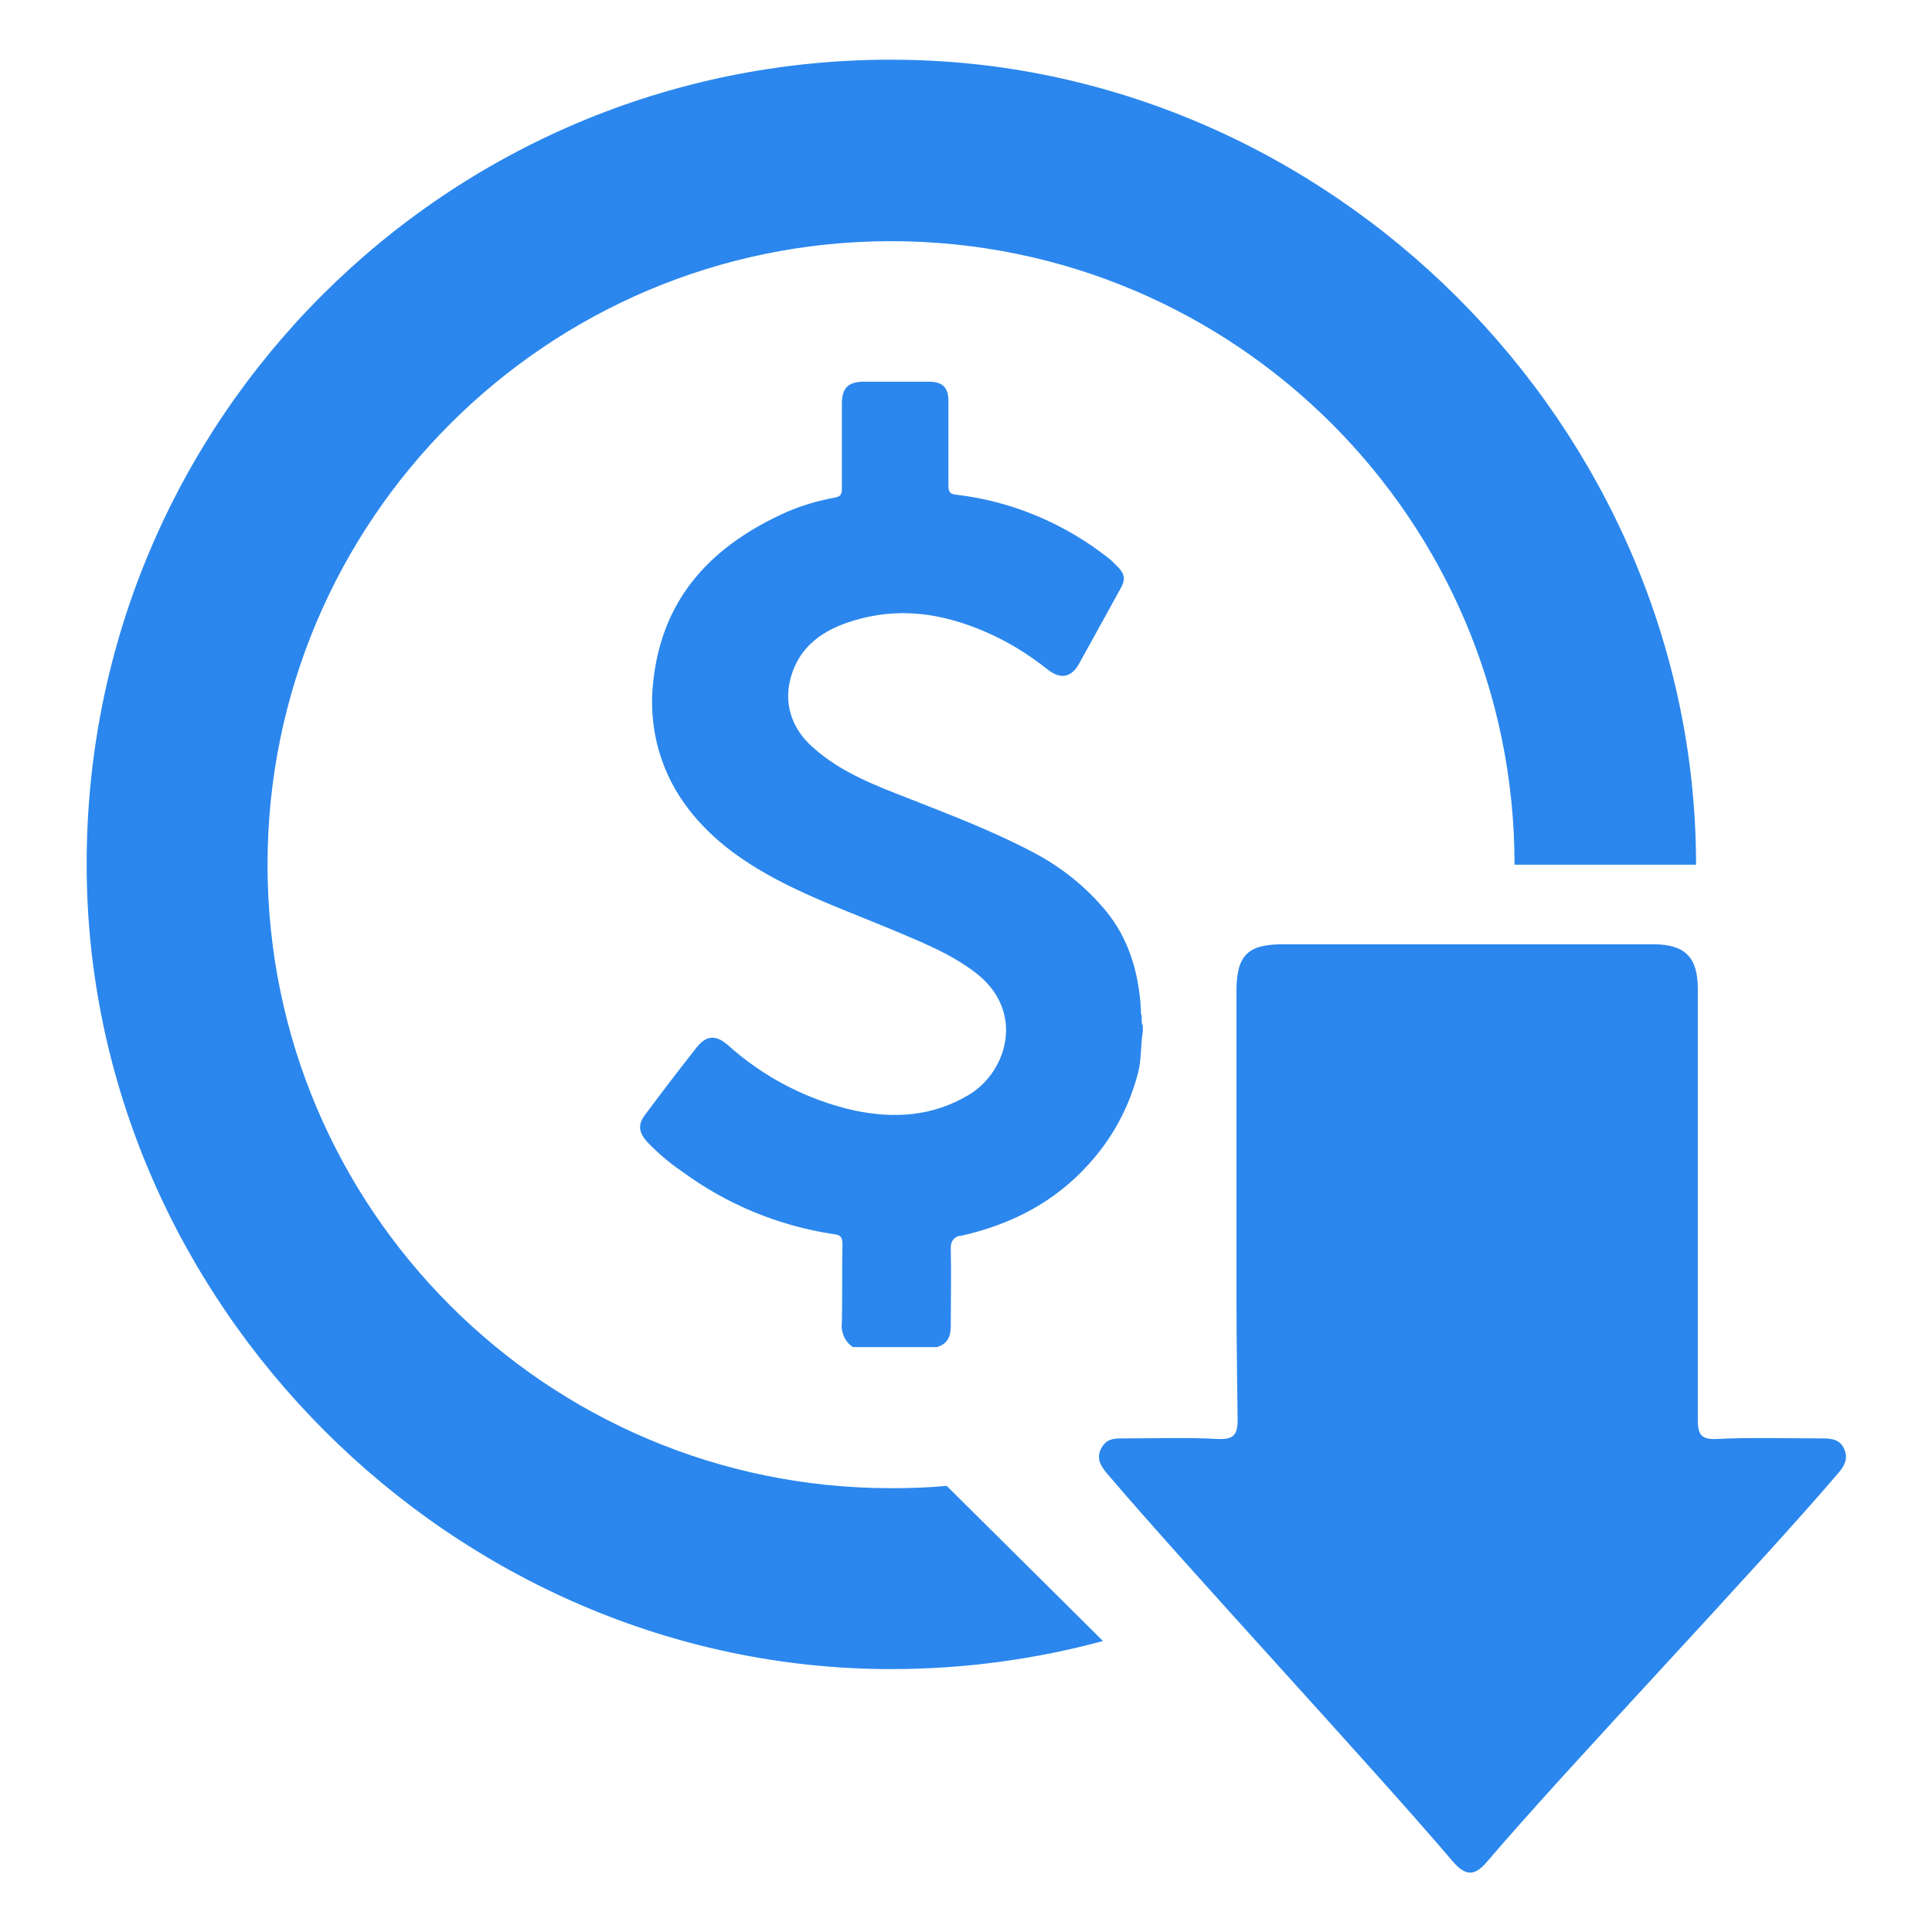 <svg width="42" height="42" viewBox="0 0 42 42" fill="none" xmlns="http://www.w3.org/2000/svg">
<path d="M26.88 27.172C26.88 25.301 26.88 23.417 26.88 21.547C26.88 20.77 27.122 20.528 27.885 20.528H35.942C36.629 20.528 36.909 20.808 36.909 21.496V30.85C36.909 31.168 36.96 31.296 37.316 31.283C37.965 31.245 38.971 31.27 39.62 31.27C39.824 31.27 40.002 31.296 40.091 31.499C40.18 31.703 40.103 31.856 39.976 32.008C38.233 34.057 34.071 38.423 32.327 40.472C32.06 40.79 31.856 40.79 31.576 40.459C29.845 38.423 25.798 34.07 24.067 32.034C23.927 31.868 23.825 31.703 23.94 31.486C24.054 31.27 24.22 31.27 24.424 31.27C25.073 31.27 25.836 31.245 26.485 31.283C26.842 31.296 26.905 31.168 26.905 30.85C26.88 28.928 26.88 29.094 26.88 27.172Z" fill="#2B87ED"/>
<path d="M18.544 29.285C18.365 29.171 18.276 28.954 18.302 28.751C18.314 28.178 18.302 27.618 18.314 27.045C18.314 26.892 18.264 26.841 18.124 26.829C16.927 26.651 15.794 26.18 14.827 25.467C14.547 25.276 14.293 25.06 14.064 24.818C13.885 24.614 13.86 24.449 14.025 24.232C14.395 23.736 14.764 23.252 15.145 22.769C15.349 22.514 15.553 22.489 15.807 22.705C16.596 23.418 17.551 23.914 18.582 24.143C19.447 24.322 20.274 24.271 21.064 23.8C21.891 23.303 22.298 21.992 21.216 21.152C20.656 20.72 19.994 20.465 19.333 20.185C18.505 19.841 17.665 19.536 16.876 19.116C16.087 18.696 15.387 18.187 14.865 17.449C14.318 16.672 14.089 15.731 14.204 14.789C14.407 12.956 15.514 11.836 17.118 11.123C17.449 10.983 17.793 10.882 18.149 10.818C18.289 10.792 18.302 10.729 18.302 10.614C18.302 10.003 18.302 9.38 18.302 8.769C18.302 8.438 18.442 8.298 18.773 8.298H20.198C20.491 8.298 20.618 8.425 20.618 8.718V10.563C20.618 10.691 20.656 10.742 20.784 10.754C21.993 10.894 23.138 11.378 24.093 12.129C24.144 12.167 24.195 12.218 24.245 12.269C24.462 12.472 24.487 12.587 24.334 12.841C24.042 13.376 23.749 13.898 23.456 14.432C23.291 14.725 23.062 14.776 22.782 14.56C22.413 14.267 22.018 14.012 21.585 13.809C20.656 13.376 19.702 13.185 18.696 13.452C18.022 13.631 17.436 13.949 17.207 14.674C17.016 15.272 17.207 15.845 17.678 16.252C18.289 16.8 19.04 17.08 19.791 17.372C20.695 17.729 21.598 18.072 22.464 18.531C23.075 18.849 23.609 19.282 24.042 19.803C24.513 20.376 24.729 21.063 24.793 21.802C24.793 21.878 24.805 21.967 24.805 22.043C24.844 22.12 24.793 22.221 24.844 22.298V22.425C24.793 22.718 24.818 23.023 24.742 23.316C24.551 24.054 24.195 24.729 23.673 25.302C22.922 26.142 21.967 26.625 20.885 26.867C20.758 26.867 20.669 26.982 20.669 27.109V27.134C20.682 27.694 20.669 28.267 20.669 28.84C20.669 29.056 20.593 29.221 20.364 29.285H18.544Z" fill="#2B87ED"/>
<path d="M20.58 32.301C20.185 32.34 19.778 32.352 19.371 32.352C11.887 32.352 5.816 26.282 5.816 18.798C5.816 11.314 11.887 5.243 19.371 5.243C26.855 5.243 32.925 11.314 32.925 18.798H36.871V18.785C36.858 9.265 28.891 1.298 19.384 1.298C9.724 1.285 1.884 9.112 1.884 18.772V18.798C1.884 28.318 9.864 36.285 19.371 36.285C20.924 36.285 22.476 36.081 23.978 35.674L20.58 32.301Z" fill="#2B87ED"/>
</svg>
